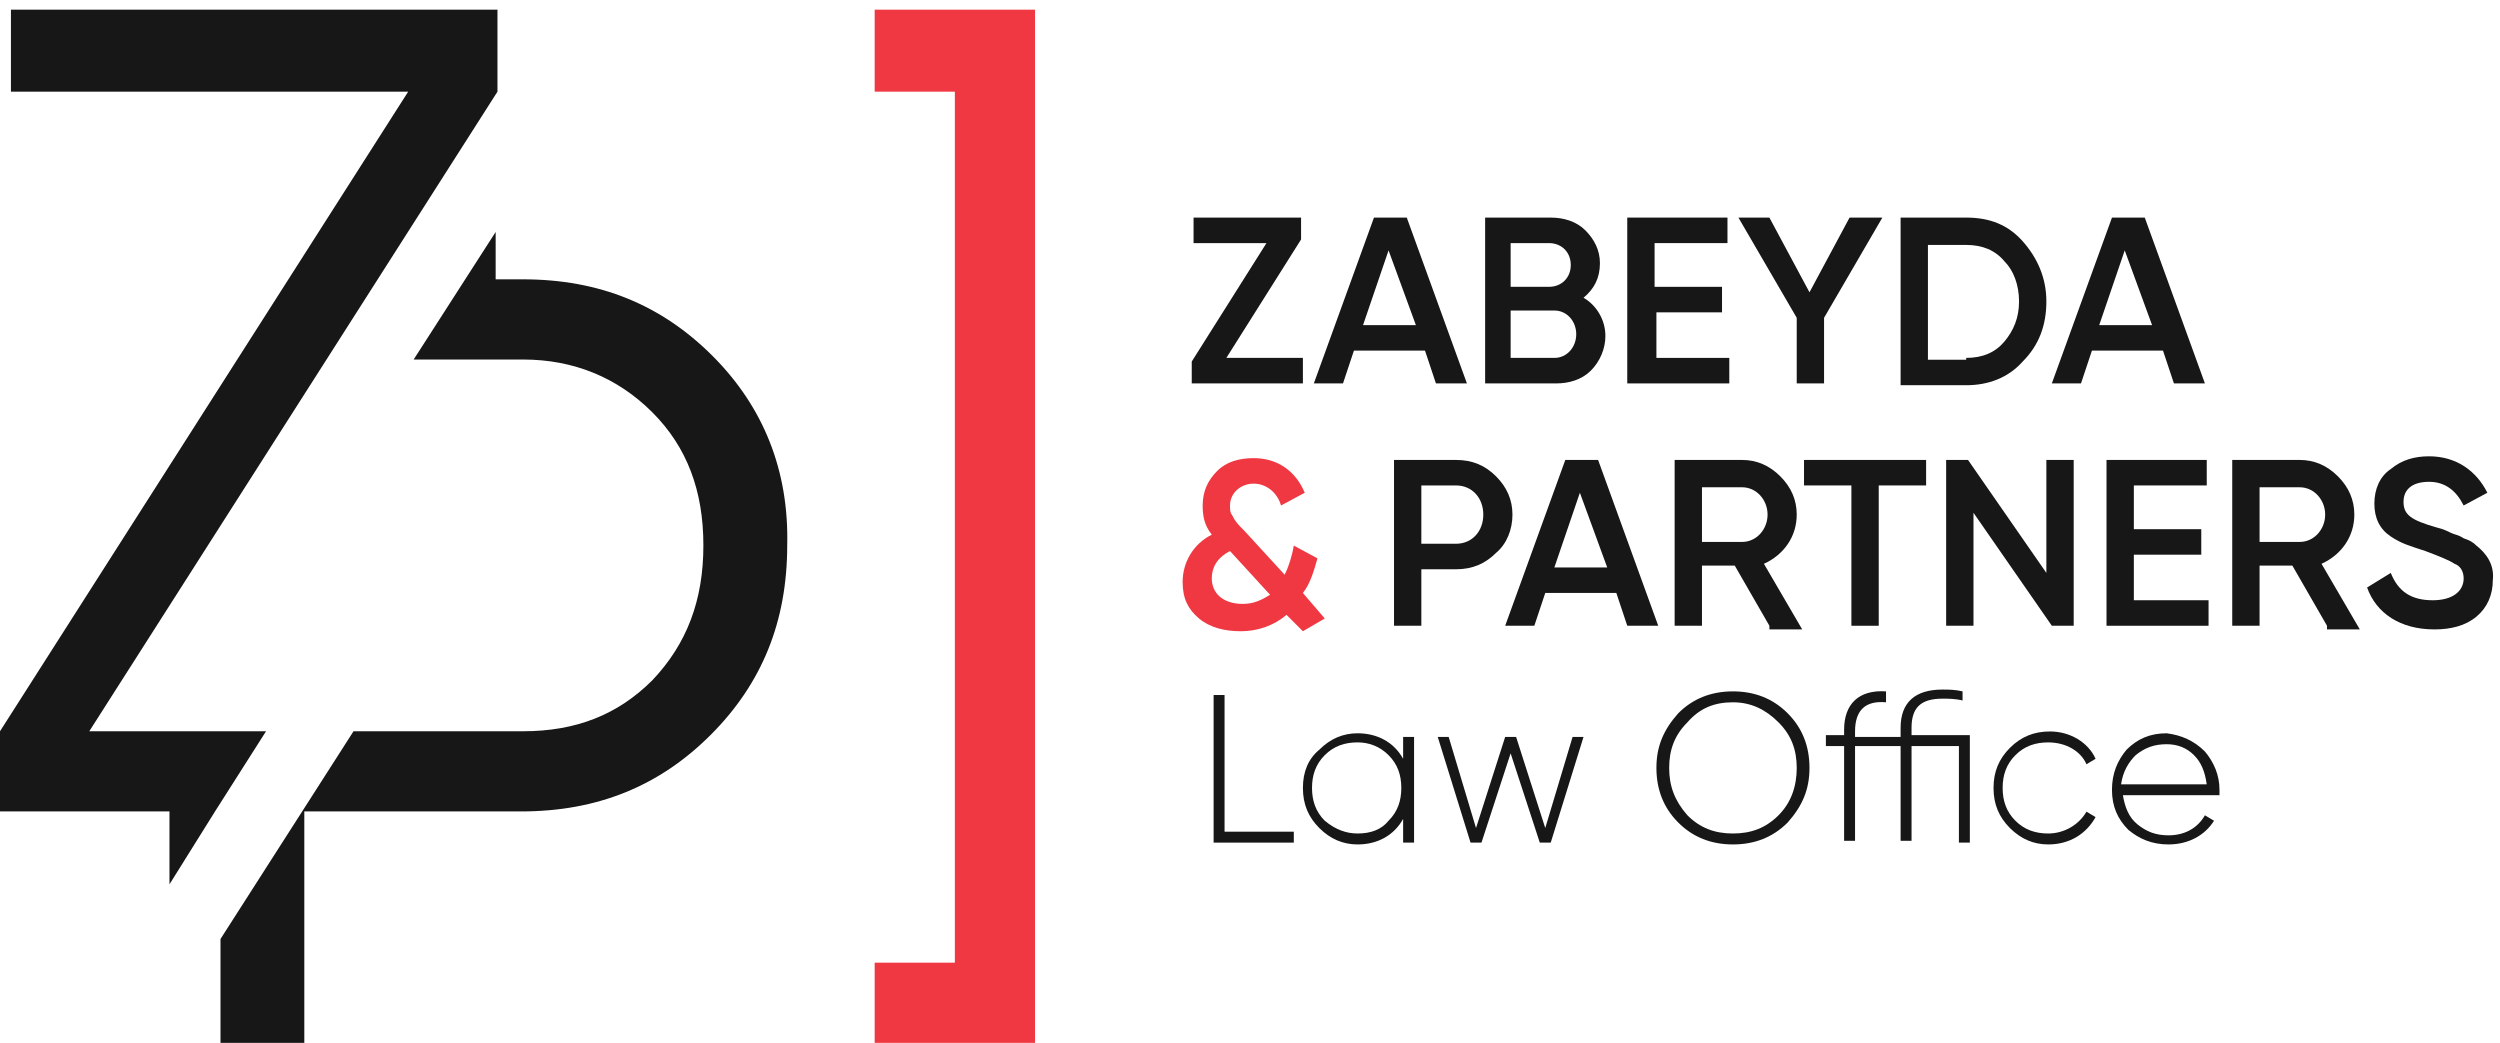<?xml version="1.0" encoding="UTF-8"?> <svg xmlns="http://www.w3.org/2000/svg" width="175" height="73" viewBox="0 0 175 73" fill="none"> <path d="M85.719 58.218H90.566V58.983H84.953V48.651H85.719V58.218Z" fill="#171717"></path> <path d="M98.219 51.585H98.985V58.983H98.219V57.325C97.582 58.473 96.433 59.111 95.03 59.111C94.01 59.111 93.117 58.728 92.352 57.963C91.586 57.197 91.204 56.304 91.204 55.156C91.204 54.008 91.586 53.115 92.352 52.478C93.117 51.712 94.01 51.33 95.03 51.33C96.433 51.33 97.582 51.967 98.219 53.115V51.585ZM95.03 58.345C95.923 58.345 96.689 58.09 97.199 57.452C97.837 56.815 98.092 56.049 98.092 55.156C98.092 54.263 97.837 53.498 97.199 52.86C96.561 52.222 95.796 51.967 95.03 51.967C94.137 51.967 93.372 52.222 92.734 52.86C92.097 53.498 91.841 54.263 91.841 55.156C91.841 56.049 92.097 56.815 92.734 57.452C93.5 58.09 94.265 58.345 95.03 58.345Z" fill="#171717"></path> <path d="M110.081 51.585H110.847L108.551 58.983H107.785L105.744 52.733L103.703 58.983H102.938L100.642 51.585H101.407L103.321 57.963L105.362 51.585H106.127L108.168 57.963L110.081 51.585Z" fill="#171717"></path> <path d="M121.307 59.111C119.776 59.111 118.5 58.6 117.48 57.58C116.459 56.559 115.949 55.284 115.949 53.753C115.949 52.222 116.459 51.075 117.48 49.926C118.5 48.906 119.776 48.396 121.307 48.396C122.837 48.396 124.113 48.906 125.133 49.926C126.154 50.947 126.664 52.222 126.664 53.753C126.664 55.284 126.154 56.432 125.133 57.58C124.113 58.6 122.837 59.111 121.307 59.111ZM121.307 58.345C122.582 58.345 123.603 57.962 124.496 57.07C125.388 56.177 125.771 55.029 125.771 53.753C125.771 52.478 125.388 51.457 124.496 50.564C123.603 49.671 122.582 49.161 121.307 49.161C120.031 49.161 119.011 49.544 118.118 50.564C117.225 51.457 116.842 52.478 116.842 53.753C116.842 55.029 117.225 56.049 118.118 57.07C119.011 57.962 120.031 58.345 121.307 58.345Z" fill="#171717"></path> <path d="M137.889 51.585V58.983H137.124V52.223H133.808V58.856H133.042V52.223H129.853V58.856H129.088V52.223H127.812V51.458H129.088V51.075C129.088 49.289 130.109 48.269 132.022 48.396V49.161C130.619 49.034 129.853 49.672 129.853 51.202V51.585H133.042V50.947C133.042 49.161 134.063 48.269 135.976 48.269C136.359 48.269 136.869 48.269 137.379 48.396V49.034C136.869 48.906 136.359 48.906 135.976 48.906C134.445 48.906 133.808 49.544 133.808 50.947V51.458H137.889V51.585Z" fill="#171717"></path> <path d="M140.695 57.963C139.93 57.197 139.547 56.304 139.547 55.156C139.547 54.008 139.93 53.115 140.695 52.35C141.461 51.585 142.354 51.202 143.502 51.202C144.905 51.202 146.18 51.968 146.691 53.115L146.053 53.498C145.67 52.605 144.65 51.968 143.374 51.968C142.481 51.968 141.716 52.223 141.078 52.86C140.44 53.498 140.185 54.264 140.185 55.156C140.185 56.049 140.44 56.815 141.078 57.452C141.716 58.09 142.481 58.345 143.374 58.345C144.522 58.345 145.543 57.708 146.053 56.815L146.691 57.197C146.053 58.345 144.905 59.111 143.374 59.111C142.354 59.111 141.461 58.728 140.695 57.963Z" fill="#171717"></path> <path d="M154.344 52.605C154.982 53.37 155.364 54.263 155.364 55.284C155.364 55.411 155.364 55.539 155.364 55.666H148.604C148.731 56.432 148.986 57.197 149.624 57.707C150.262 58.218 150.9 58.473 151.793 58.473C152.941 58.473 153.834 57.962 154.344 57.07L154.982 57.452C154.344 58.473 153.196 59.111 151.793 59.111C150.645 59.111 149.752 58.728 148.986 58.09C148.221 57.325 147.838 56.432 147.838 55.284C147.838 54.136 148.221 53.243 148.859 52.478C149.624 51.712 150.517 51.33 151.665 51.33C152.686 51.457 153.578 51.84 154.344 52.605ZM149.497 52.86C148.986 53.37 148.604 54.008 148.476 54.901H154.471C154.344 54.008 154.089 53.37 153.578 52.86C153.068 52.35 152.43 52.095 151.665 52.095C150.772 52.095 150.134 52.35 149.497 52.86Z" fill="#171717"></path> <path d="M85.846 25.053H91.203V26.839H83.422V25.308L88.652 17.017H83.549V15.231H91.075V16.762L85.846 25.053Z" fill="#171717"></path> <path d="M100.515 26.839L99.75 24.543H94.775L94.01 26.839H91.969L96.178 15.231H98.474L102.684 26.839H100.515ZM95.413 22.757H99.112L97.199 17.527L95.413 22.757Z" fill="#171717"></path> <path d="M112.378 23.522C112.378 24.415 111.995 25.308 111.357 25.946C110.719 26.584 109.827 26.839 108.934 26.839H103.959V15.231H108.551C109.444 15.231 110.337 15.486 110.975 16.124C111.612 16.762 111.995 17.527 111.995 18.42C111.995 19.441 111.612 20.206 110.847 20.844C111.74 21.354 112.378 22.374 112.378 23.522ZM105.745 17.017V20.078H108.423C109.316 20.078 109.954 19.441 109.954 18.548C109.954 17.655 109.316 17.017 108.423 17.017H105.745ZM108.806 25.053C109.699 25.053 110.337 24.288 110.337 23.395C110.337 22.502 109.699 21.737 108.806 21.737H105.745V25.053H108.806Z" fill="#171717"></path> <path d="M115.949 25.053H121.051V26.839H113.908V15.231H120.923V17.017H115.821V20.078H120.541V21.864H115.949V25.053Z" fill="#171717"></path> <path d="M131.766 15.231L127.684 22.247V26.839H125.771V22.247L121.689 15.231H123.857L126.664 20.461L129.47 15.231H131.766Z" fill="#171717"></path> <path d="M137.634 15.231C139.292 15.231 140.567 15.741 141.588 16.889C142.608 18.037 143.246 19.441 143.246 21.099C143.246 22.757 142.736 24.16 141.588 25.308C140.567 26.456 139.164 26.966 137.634 26.966H133.042V15.231H137.634ZM137.634 25.053C138.782 25.053 139.674 24.67 140.312 23.905C140.95 23.14 141.333 22.247 141.333 21.099C141.333 19.951 140.95 18.93 140.312 18.293C139.674 17.527 138.782 17.145 137.634 17.145H134.955V25.181H137.634V25.053Z" fill="#171717"></path> <path d="M152.175 26.839L151.41 24.543H146.435L145.67 26.839H143.629L147.838 15.231H150.134L154.344 26.839H152.175ZM146.945 22.757H150.645L148.731 17.527L146.945 22.757Z" fill="#171717"></path> <path d="M92.734 43.294L91.203 44.187L90.055 43.039C89.162 43.804 88.014 44.187 86.866 44.187C85.718 44.187 84.698 43.932 83.932 43.294C83.167 42.656 82.784 41.891 82.784 40.743C82.784 39.34 83.549 38.064 84.825 37.426C84.315 36.788 84.187 36.151 84.187 35.385C84.187 34.365 84.57 33.599 85.208 32.962C85.846 32.324 86.738 32.069 87.759 32.069C89.417 32.069 90.693 32.962 91.331 34.492L89.672 35.385C89.417 34.492 88.652 33.855 87.759 33.855C86.866 33.855 86.101 34.492 86.101 35.385C86.101 35.64 86.101 35.895 86.228 36.023C86.483 36.533 86.611 36.661 87.121 37.171L89.927 40.232C90.183 39.722 90.438 38.957 90.565 38.192L92.223 39.084C91.968 39.977 91.713 40.87 91.203 41.508L92.734 43.294ZM88.907 41.636L86.101 38.574C85.335 38.957 84.825 39.595 84.825 40.488C84.825 41.508 85.59 42.273 86.994 42.273C87.759 42.273 88.269 42.018 88.907 41.636Z" fill="#EF3842"></path> <path d="M101.918 32.196C103.066 32.196 103.959 32.578 104.724 33.344C105.49 34.109 105.872 35.002 105.872 36.022C105.872 37.043 105.49 38.063 104.724 38.701C103.959 39.466 103.066 39.849 101.918 39.849H99.494V43.803H97.581V32.196H101.918ZM101.918 38.063C103.066 38.063 103.831 37.17 103.831 36.022C103.831 34.874 103.066 33.981 101.918 33.981H99.494V38.063H101.918Z" fill="#171717"></path> <path d="M113.908 43.803L113.143 41.507H108.168L107.403 43.803H105.362L109.571 32.196H111.867L116.077 43.803H113.908ZM108.806 39.721H112.505L110.592 34.492L108.806 39.721Z" fill="#171717"></path> <path d="M123.858 43.803L121.434 39.594H119.138V43.803H117.225V32.196H121.944C122.965 32.196 123.858 32.578 124.623 33.344C125.388 34.109 125.771 35.002 125.771 36.022C125.771 37.553 124.878 38.828 123.475 39.466L126.154 44.058H123.858V43.803ZM119.138 33.981V37.936H121.944C122.965 37.936 123.73 37.043 123.73 36.022C123.73 35.002 122.965 34.109 121.944 34.109H119.138V33.981Z" fill="#171717"></path> <path d="M134.828 32.196V33.981H131.511V43.803H129.598V33.981H126.281V32.196H134.828Z" fill="#171717"></path> <path d="M143.246 32.196H145.159V43.803H143.629L138.144 35.895V43.803H136.23V32.196H137.761L143.246 40.104V32.196Z" fill="#171717"></path> <path d="M149.369 42.017H154.599V43.803H147.456V32.196H154.472V33.981H149.369V37.043H154.089V38.828H149.369V42.017Z" fill="#171717"></path> <path d="M162.89 43.803L160.466 39.594H158.17V43.803H156.257V32.196H160.976C161.997 32.196 162.89 32.578 163.655 33.344C164.42 34.109 164.803 35.002 164.803 36.022C164.803 37.553 163.91 38.828 162.507 39.466L165.186 44.058H162.89V43.803ZM158.17 33.981V37.936H160.976C161.997 37.936 162.762 37.043 162.762 36.022C162.762 35.002 161.997 34.109 160.976 34.109H158.17V33.981Z" fill="#171717"></path> <path d="M165.696 41.125L167.354 40.105C167.864 41.38 168.757 42.018 170.288 42.018C171.691 42.018 172.456 41.38 172.456 40.487C172.456 39.977 172.201 39.595 171.819 39.467C171.436 39.212 170.798 38.957 169.778 38.574C168.63 38.191 168.119 38.064 167.354 37.554C166.589 37.044 166.206 36.278 166.206 35.258C166.206 34.237 166.589 33.344 167.354 32.834C168.119 32.196 169.012 31.941 170.033 31.941C171.946 31.941 173.349 32.962 174.115 34.492L172.456 35.385C171.946 34.365 171.181 33.727 170.033 33.727C168.885 33.727 168.247 34.237 168.247 35.13C168.247 36.023 168.757 36.406 170.543 36.916C171.053 37.044 171.308 37.171 171.563 37.299C171.819 37.426 172.074 37.426 172.456 37.681C172.839 37.809 173.094 37.936 173.349 38.191C173.987 38.702 174.625 39.467 174.497 40.615C174.497 41.636 174.115 42.528 173.349 43.166C172.584 43.804 171.563 44.059 170.415 44.059C167.992 44.059 166.334 42.911 165.696 41.125Z" fill="#171717"></path> <path d="M49.875 24.911C46.303 21.339 41.966 19.553 36.609 19.553H34.696V16.237L28.956 25.166H36.609C40.181 25.166 43.242 26.442 45.666 28.865C48.089 31.289 49.237 34.35 49.237 38.177C49.237 42.004 48.089 45.065 45.666 47.616C43.242 50.04 40.308 51.188 36.609 51.188H32.782H24.746L15.435 65.729V73H21.302V56.8H36.481C41.839 56.8 46.176 55.014 49.747 51.443C53.319 47.871 55.105 43.534 55.105 38.177C55.232 32.947 53.447 28.483 49.875 24.911Z" fill="#171717"></path> <path d="M34.823 0.675H0.765V6.415H28.573L0 51.188V56.8H11.863V61.903L15.052 56.8L18.623 51.188H6.25L34.823 6.415V0.675Z" fill="#171717"></path> <path d="M66.84 0.675H61.227V6.415H66.84V67.388H61.227V73H66.84H72.452V0.675H66.84Z" fill="#EF3842"></path> </svg> 